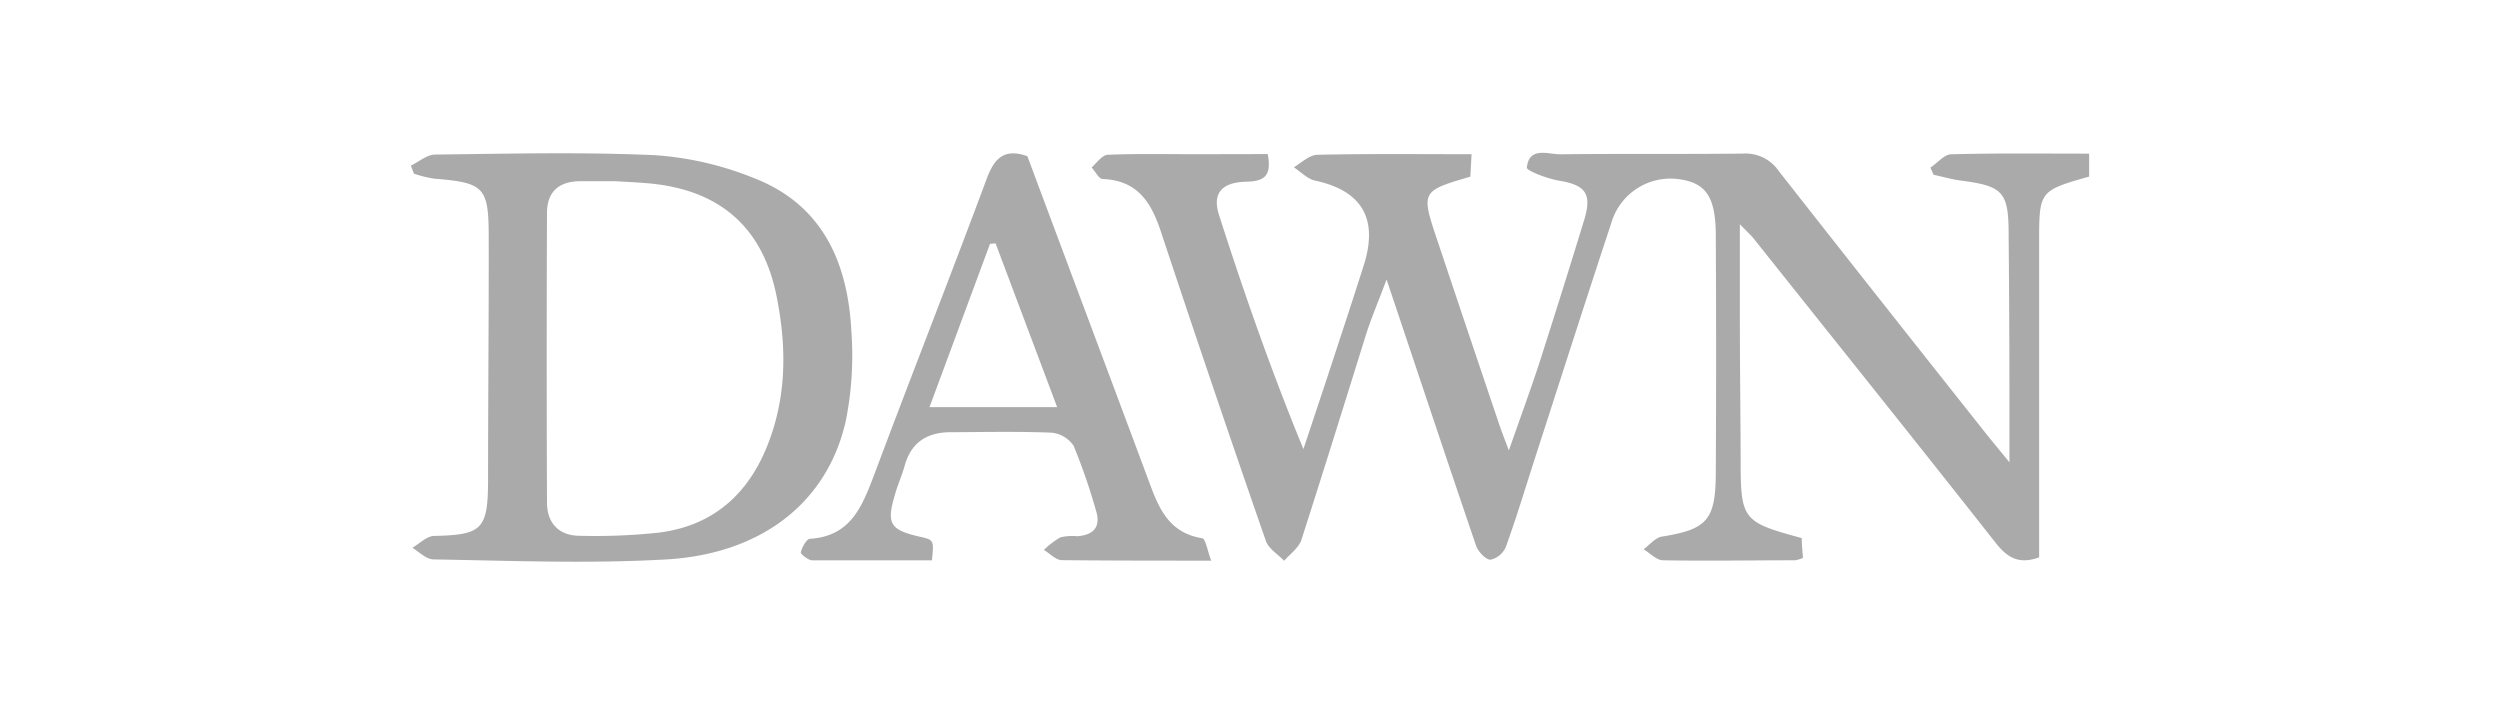 <svg xmlns="http://www.w3.org/2000/svg" id="Layer_1" data-name="Layer 1" width="350" height="100"><defs><style>.cls-1{fill:#aaa}</style></defs><path class="cls-1" d="M177.48 21.57c.62 3.19-.62 3.81-3 3.87-3.43.07-4.79 1.63-3.82 4.65 3.53 11 7.32 21.85 11.82 32.78l3.13-9.41c1.8-5.49 3.63-11 5.36-16.46 2-6.46-.36-10.34-6.92-11.73-1-.23-1.94-1.21-2.91-1.85 1-.61 2.18-1.72 3.29-1.75 7.13-.16 14.27-.08 21.59-.08l-.17 3.14c-6.84 2-6.91 2.09-4.7 8.69q4.38 13.1 8.79 26.14c.31.92.67 1.81 1.3 3.5 1.6-4.58 3-8.36 4.28-12.28q3.21-10 6.27-20c1.12-3.67.16-4.88-3.49-5.48-1.64-.28-4.59-1.38-4.54-1.85.33-3 3-1.82 4.78-1.85 8.5-.1 17 0 25.5-.1a5.64 5.64 0 0 1 5 2.46c9.41 12 18.9 24 28.36 35.93 1.05 1.36 2.19 2.7 3.92 4.83v-7.8q0-12-.11-24c0-6.07-.76-6.86-6.68-7.64-1.29-.16-2.54-.54-3.82-.81l-.46-1c1-.65 1.92-1.84 2.91-1.87 6.35-.17 12.73-.09 19.32-.09v3.21c-7 2-7 2-7 9.31v44c-2.77 1-4.4.11-6.06-2-11.23-14.27-22.61-28.44-33.91-42.64-.35-.42-.74-.79-1.93-2V44c0 6.78.09 13.59.11 20.33 0 8.44.26 8.76 8.55 11 0 .88.11 1.83.17 2.78a4.37 4.37 0 0 1-1.12.33c-6.15 0-12.31.11-18.46 0-.92 0-1.82-1-2.73-1.54.85-.62 1.65-1.64 2.58-1.78 6.27-1 7.48-2.29 7.53-8.74q.09-16.66 0-33.33c0-5.35-1.3-7.32-4.81-7.91a8.64 8.64 0 0 0-9.84 6.15c-3.64 11-7.15 22-10.69 32.93-1.33 4.12-2.57 8.26-4.05 12.34a3.08 3.08 0 0 1-2.15 1.8c-.66 0-1.7-1.1-2-1.91-4.12-12.08-8.14-24.19-12.55-37.32-1.17 3.13-2.09 5.28-2.83 7.55-3 9.62-6 19.28-9.09 28.89-.36 1.12-1.6 2-2.42 2.94-.88-.92-2.19-1.7-2.56-2.79q-7.49-21.54-14.66-43.19c-1.37-4.18-3.27-7.26-8.17-7.47-.54 0-1-1-1.56-1.61.7-.65 1.43-1.69 2.21-1.78 4.18-.17 8.27-.08 12.41-.08zM57.52 23.19c1.13-.54 2.25-1.54 3.39-1.55 10.29-.12 20.6-.38 30.87.09a45.11 45.11 0 0 1 13.59 3.13c9.86 3.75 13.36 12 13.83 21.66a46.38 46.38 0 0 1-.82 12.55c-2.71 11.68-12.21 18.51-25.1 19.25-10.81.62-21.7.18-32.54 0-1.05 0-2-1-3-1.64 1-.58 2-1.61 3-1.65 6.75-.14 7.57-.9 7.59-7.75 0-11.34.11-22.66.09-34 0-7.13-.62-7.7-7.67-8.27a16.87 16.87 0 0 1-2.8-.7zm28.69 2.18h-4.94c-3 0-4.68 1.46-4.69 4.42q-.08 20.3 0 40.59c0 2.81 1.64 4.64 4.62 4.63a82.92 82.92 0 0 0 11-.44c8.13-1 13.17-6 15.75-13.59 2.19-6.37 2.09-12.85.8-19.36-1.83-9.43-7.57-14.77-17.14-15.87-1.85-.21-3.76-.27-5.4-.38zM130.47 78.45h-16.74c-.57 0-1.67-.88-1.61-1.14.17-.71.79-1.85 1.28-1.88 5.76-.36 7.32-4.62 9-9C127.59 52.57 133 38.84 138.15 25c1.1-2.94 2.49-4.24 5.68-3.14 5.55 14.88 11.17 29.84 16.73 44.76 1.44 3.83 2.64 7.91 7.73 8.73.51.07.75 1.77 1.28 3.14-7.49 0-14.21 0-20.91-.07-.85 0-1.67-.93-2.52-1.43a12 12 0 0 1 2.31-1.76 7.34 7.34 0 0 1 2.38-.16c2.28-.16 3.31-1.32 2.62-3.55a83.56 83.56 0 0 0-3.14-9.1 4.2 4.2 0 0 0-3.14-1.85c-4.68-.18-9.41-.08-14.08-.06-3.28 0-5.53 1.41-6.44 4.7-.38 1.38-1 2.71-1.37 4.08-1.19 4-.67 4.88 3.36 5.82 2.12.47 2.12.47 1.83 3.34zM148 57l-8.62-22.93-.78.07L130.13 57z"></path></svg>
